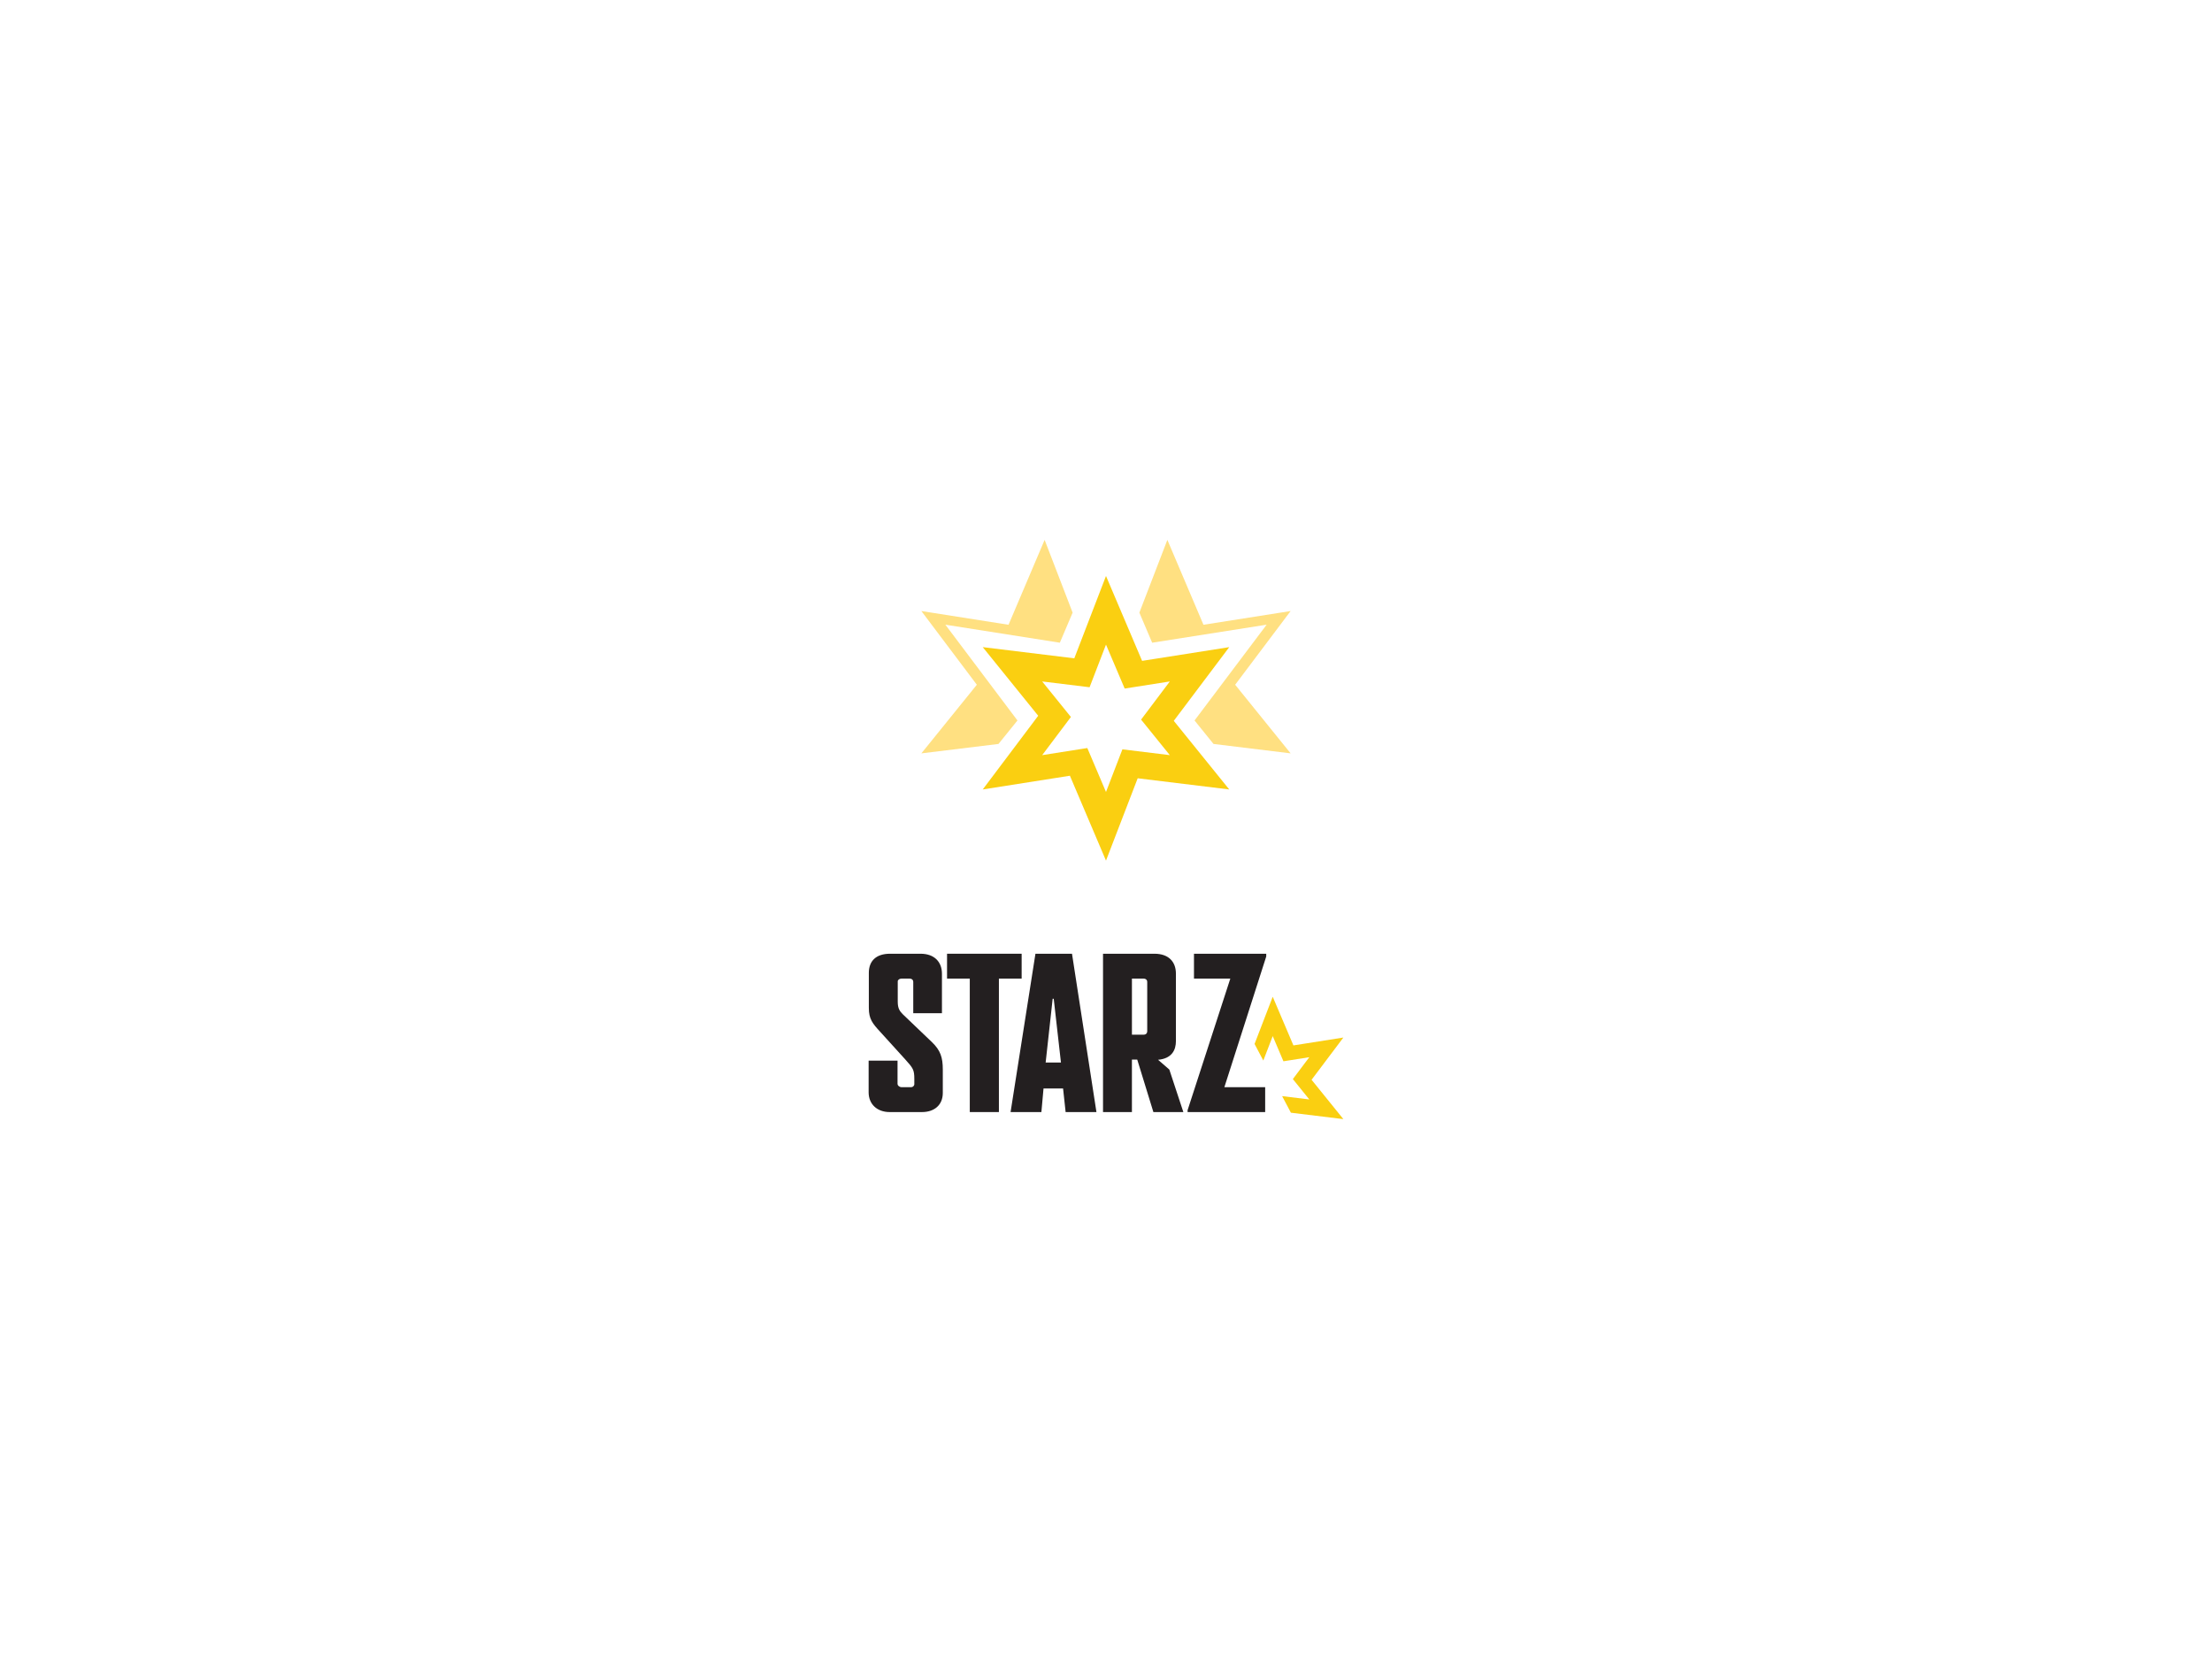 <svg xmlns="http://www.w3.org/2000/svg" id="Layer_1" viewBox="0 0 566.929 425.197"><defs><style>      .st0 {        fill: #231f20;      }      .st1 {        fill: #facf11;      }      .st1, .st2 {        fill-rule: evenodd;      }      .st2 {        fill: #ffe081;      }    </style></defs><g><path class="st1" d="M330.852,285.183l13.451,1.643-8.149-10.082,8.149-10.827-12.805,2.016-5.303-12.471v-0l-4.657,12.098,2.246,4.249,2.411-6.264v0l2.745,6.456,6.63-1.044-4.219,5.606,4.219,5.22-6.964-.851,2.246,4.249Z"></path><path class="st0" d="M233.466,278.645c.599,0,.871-.49.871-.708v-1.416c0-2.342-.327-2.778-2.288-4.957l-6.427-7.081c-2.015-2.179-2.941-3.323-2.941-6.155v-8.987c0-2.996,1.798-4.902,5.447-4.902h7.789c3.595,0,5.501,2.124,5.501,5.12v10.131h-7.353v-8.061c0-.381-.272-.817-.98-.817h-1.961c-.708,0-1.035.436-1.035.654v5.283c0,1.743.545,2.451,1.307,3.214l7.517,7.19c2.124,2.07,2.724,3.867,2.724,6.972v5.992c0,3.105-2.179,4.902-5.338,4.902h-8.279c-3.214,0-5.392-2.015-5.392-5.066v-8.116h7.408v5.937c0,.545.654.872.981.872h2.451Z"></path><path class="st0" d="M248.553,285.018v-34.207h-5.828v-6.373h19.119v6.373h-5.828v34.207h-7.462Z"></path><path class="st0" d="M259.009,285.018l6.373-40.579h9.369l6.264,40.579h-7.898l-.654-6.046h-5.011l-.545,6.046h-7.898ZM270.066,255.986h-.272l-1.797,16.341h3.922l-1.852-16.341Z"></path><path class="st0" d="M282.701,285.018v-40.579h13.182c3.595,0,5.501,2.015,5.501,5.12v17.267c0,2.233-.981,4.466-4.575,4.793l2.887,2.506,3.595,10.894h-7.68l-4.14-13.454h-1.362v13.454h-7.408ZM293.051,265.191c.708,0,.98-.436.98-.872v-12.691c0-.381-.272-.817-.98-.817h-2.941v14.38h2.941Z"></path><path class="st0" d="M304.378,284.528l10.948-33.716h-9.314v-6.373h18.519v.708l-10.73,33.499h10.458v6.373h-19.881v-.49Z"></path></g><g><path class="st1" d="M283.464,147.621l9.251,21.756,22.339-3.517-14.216,18.888,14.216,17.588-23.466-2.867-8.124,21.105-9.25-21.756-22.34,3.517,14.216-18.888-14.216-17.588,23.466,2.867,8.124-21.105v0ZM283.464,165.212l4.789,11.263,11.566-1.821-7.36,9.779,7.36,9.106-12.149-1.484-4.206,10.927-4.789-11.263-11.566,1.821,7.36-9.779-7.36-9.106,12.149,1.484,4.206-10.927v0Z"></path><polygon class="st2" points="299.194 138.37 308.444 160.126 330.784 156.608 316.569 175.497 330.784 193.086 311.02 190.671 306.158 184.656 324.636 160.104 295.295 164.724 292.018 157.016 299.194 138.37"></polygon><polygon class="st2" points="267.734 138.37 258.484 160.126 236.145 156.608 250.36 175.497 236.145 193.086 255.91 190.671 260.771 184.656 242.293 160.104 271.634 164.724 274.911 157.016 267.734 138.37"></polygon></g></svg>